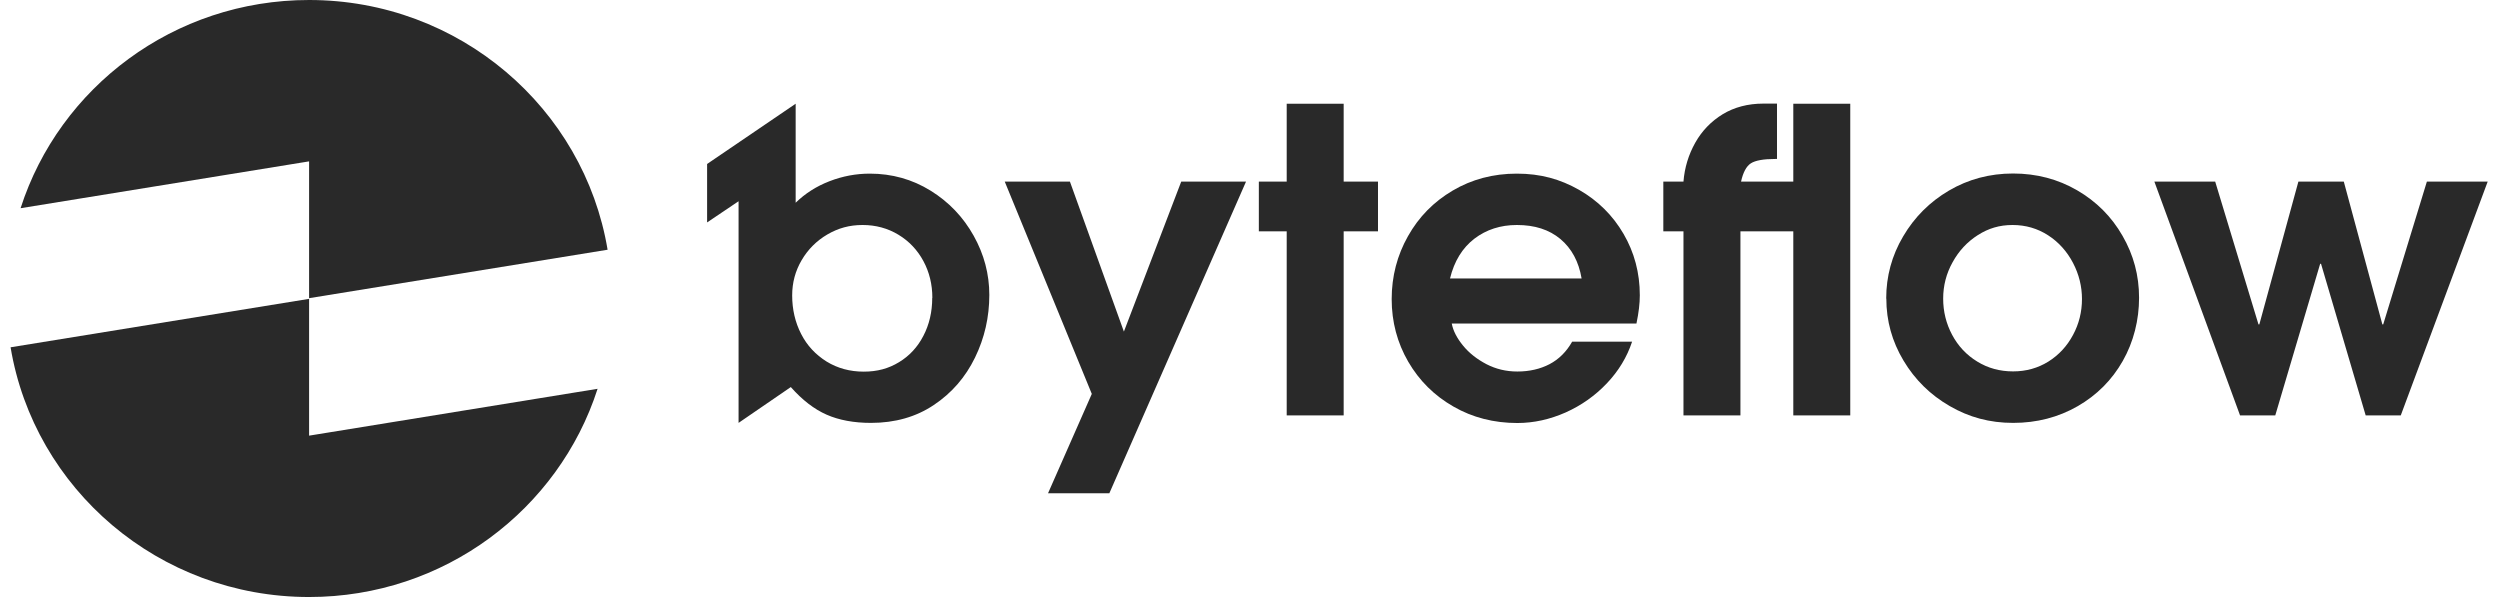 <svg width="201" height="48" viewBox="0 0 201 48" fill="none" xmlns="http://www.w3.org/2000/svg">
<path d="M24.851 23.973L48.851 20.078C46.952 8.692 36.93 0 24.851 0C13.975 0 4.772 7.036 1.655 16.74L24.851 12.974V24.027L0.851 27.922C2.749 39.308 12.771 48 24.851 48C35.719 48 44.923 40.964 48.046 31.26L24.851 35.026V23.973Z" fill="#292929"/>
<g clip-path="url(#clip0_2029_2834)">
<path d="M74.961 23.95C74.961 22.87 74.721 21.88 74.241 20.99C73.761 20.1 73.091 19.39 72.231 18.87C71.371 18.35 70.411 18.09 69.351 18.09C68.291 18.09 67.401 18.34 66.521 18.85C65.651 19.36 64.961 20.05 64.451 20.92C63.941 21.79 63.691 22.73 63.691 23.75C63.691 24.88 63.931 25.91 64.411 26.85C64.891 27.79 65.581 28.52 66.461 29.07C67.341 29.61 68.341 29.88 69.441 29.88C70.541 29.88 71.441 29.63 72.281 29.12C73.121 28.61 73.771 27.91 74.241 27C74.711 26.1 74.951 25.08 74.951 23.95M63.971 16.3C64.731 15.56 65.631 14.98 66.691 14.57C67.751 14.16 68.831 13.96 69.931 13.96C71.721 13.96 73.351 14.42 74.821 15.33C76.291 16.24 77.441 17.45 78.281 18.95C79.121 20.45 79.541 22.04 79.541 23.71C79.541 25.49 79.161 27.17 78.391 28.75C77.621 30.33 76.521 31.6 75.081 32.56C73.651 33.52 71.961 34 70.031 34C68.651 34 67.461 33.78 66.461 33.34C65.461 32.9 64.501 32.16 63.581 31.12L59.381 34V16.18L56.841 17.89V13.19L63.971 8.34V16.3Z" fill="#292929"/>
<path d="M80.781 14.6H86.021L90.361 26.66L94.971 14.6H100.181L89.191 39.66H84.261L87.781 31.67L80.781 14.6Z" fill="#292929"/>
<path d="M101.211 18.6V14.6H103.451V8.34H108.031V14.6H110.791V18.6H108.031V33.4H103.451V18.6H101.211Z" fill="#292929"/>
<path d="M121.951 18.09C120.641 18.09 119.501 18.46 118.541 19.19C117.581 19.93 116.921 20.99 116.581 22.39H127.161C126.931 21.03 126.361 19.98 125.461 19.22C124.551 18.46 123.391 18.09 121.961 18.09M122.001 29.87C122.961 29.87 123.831 29.67 124.581 29.28C125.341 28.88 125.941 28.28 126.401 27.47H131.221C130.811 28.71 130.131 29.83 129.191 30.82C128.251 31.81 127.151 32.59 125.881 33.16C124.611 33.72 123.321 34.01 121.991 34.01C120.111 34.01 118.391 33.57 116.861 32.69C115.321 31.81 114.111 30.61 113.221 29.08C112.341 27.56 111.891 25.88 111.891 24.05C111.891 22.22 112.331 20.53 113.201 18.99C114.071 17.44 115.271 16.22 116.801 15.32C118.331 14.42 120.041 13.96 121.951 13.96C123.861 13.96 125.431 14.4 126.951 15.26C128.471 16.13 129.661 17.31 130.531 18.8C131.401 20.29 131.841 21.94 131.841 23.74C131.841 24.4 131.751 25.15 131.571 26.01H116.721C116.831 26.6 117.141 27.19 117.631 27.79C118.121 28.39 118.751 28.88 119.511 29.28C120.271 29.67 121.091 29.87 121.991 29.87" fill="#292929"/>
<path d="M139.931 18.6V33.4H135.351V18.6H133.731V14.6H135.351C135.441 13.47 135.761 12.43 136.301 11.47C136.841 10.51 137.581 9.75 138.511 9.18C139.441 8.62 140.531 8.33 141.771 8.33H142.871V12.78H142.731C141.791 12.78 141.131 12.9 140.771 13.13C140.411 13.36 140.141 13.86 139.981 14.6H144.181V8.34H148.761V33.4H144.181V18.6H139.941H139.931Z" fill="#292929"/>
<path d="M167.391 24.05C167.391 23.03 167.151 22.06 166.671 21.14C166.191 20.22 165.521 19.47 164.671 18.92C163.821 18.37 162.871 18.09 161.811 18.09C160.751 18.09 159.871 18.36 159.021 18.9C158.171 19.44 157.491 20.17 156.991 21.08C156.481 21.99 156.231 22.97 156.231 24.01C156.231 25.05 156.471 26.02 156.951 26.92C157.431 27.82 158.101 28.54 158.971 29.07C159.831 29.6 160.791 29.86 161.851 29.86C162.911 29.86 163.851 29.59 164.691 29.07C165.531 28.54 166.191 27.83 166.671 26.93C167.151 26.04 167.391 25.07 167.391 24.03M151.651 24C151.651 22.22 152.101 20.55 153.011 19.01C153.921 17.46 155.151 16.23 156.701 15.32C158.251 14.41 159.971 13.95 161.851 13.95C163.731 13.95 165.451 14.4 167.001 15.3C168.551 16.2 169.771 17.42 170.651 18.96C171.541 20.5 171.981 22.15 171.981 23.94C171.981 25.73 171.541 27.49 170.671 29.02C169.801 30.55 168.591 31.77 167.041 32.66C165.491 33.55 163.761 34 161.861 34C159.961 34 158.321 33.55 156.761 32.65C155.201 31.75 153.961 30.53 153.041 28.99C152.121 27.45 151.661 25.8 151.661 24.01" fill="#292929"/>
<path d="M186.541 21.21L182.931 33.4H180.101L173.211 14.6H178.101L181.581 26.08H181.651L184.791 14.6H188.441L191.541 26.08H191.611L195.121 14.6H200.011L193.021 33.4H190.201L186.611 21.21H186.541Z" fill="#292929"/>
</g>
<defs>
<clipPath id="clip0_2029_2834">
<rect width="143.16" height="31.32" fill="white" transform="translate(56.851 8.34)"/>
</clipPath>
</defs>
</svg>

